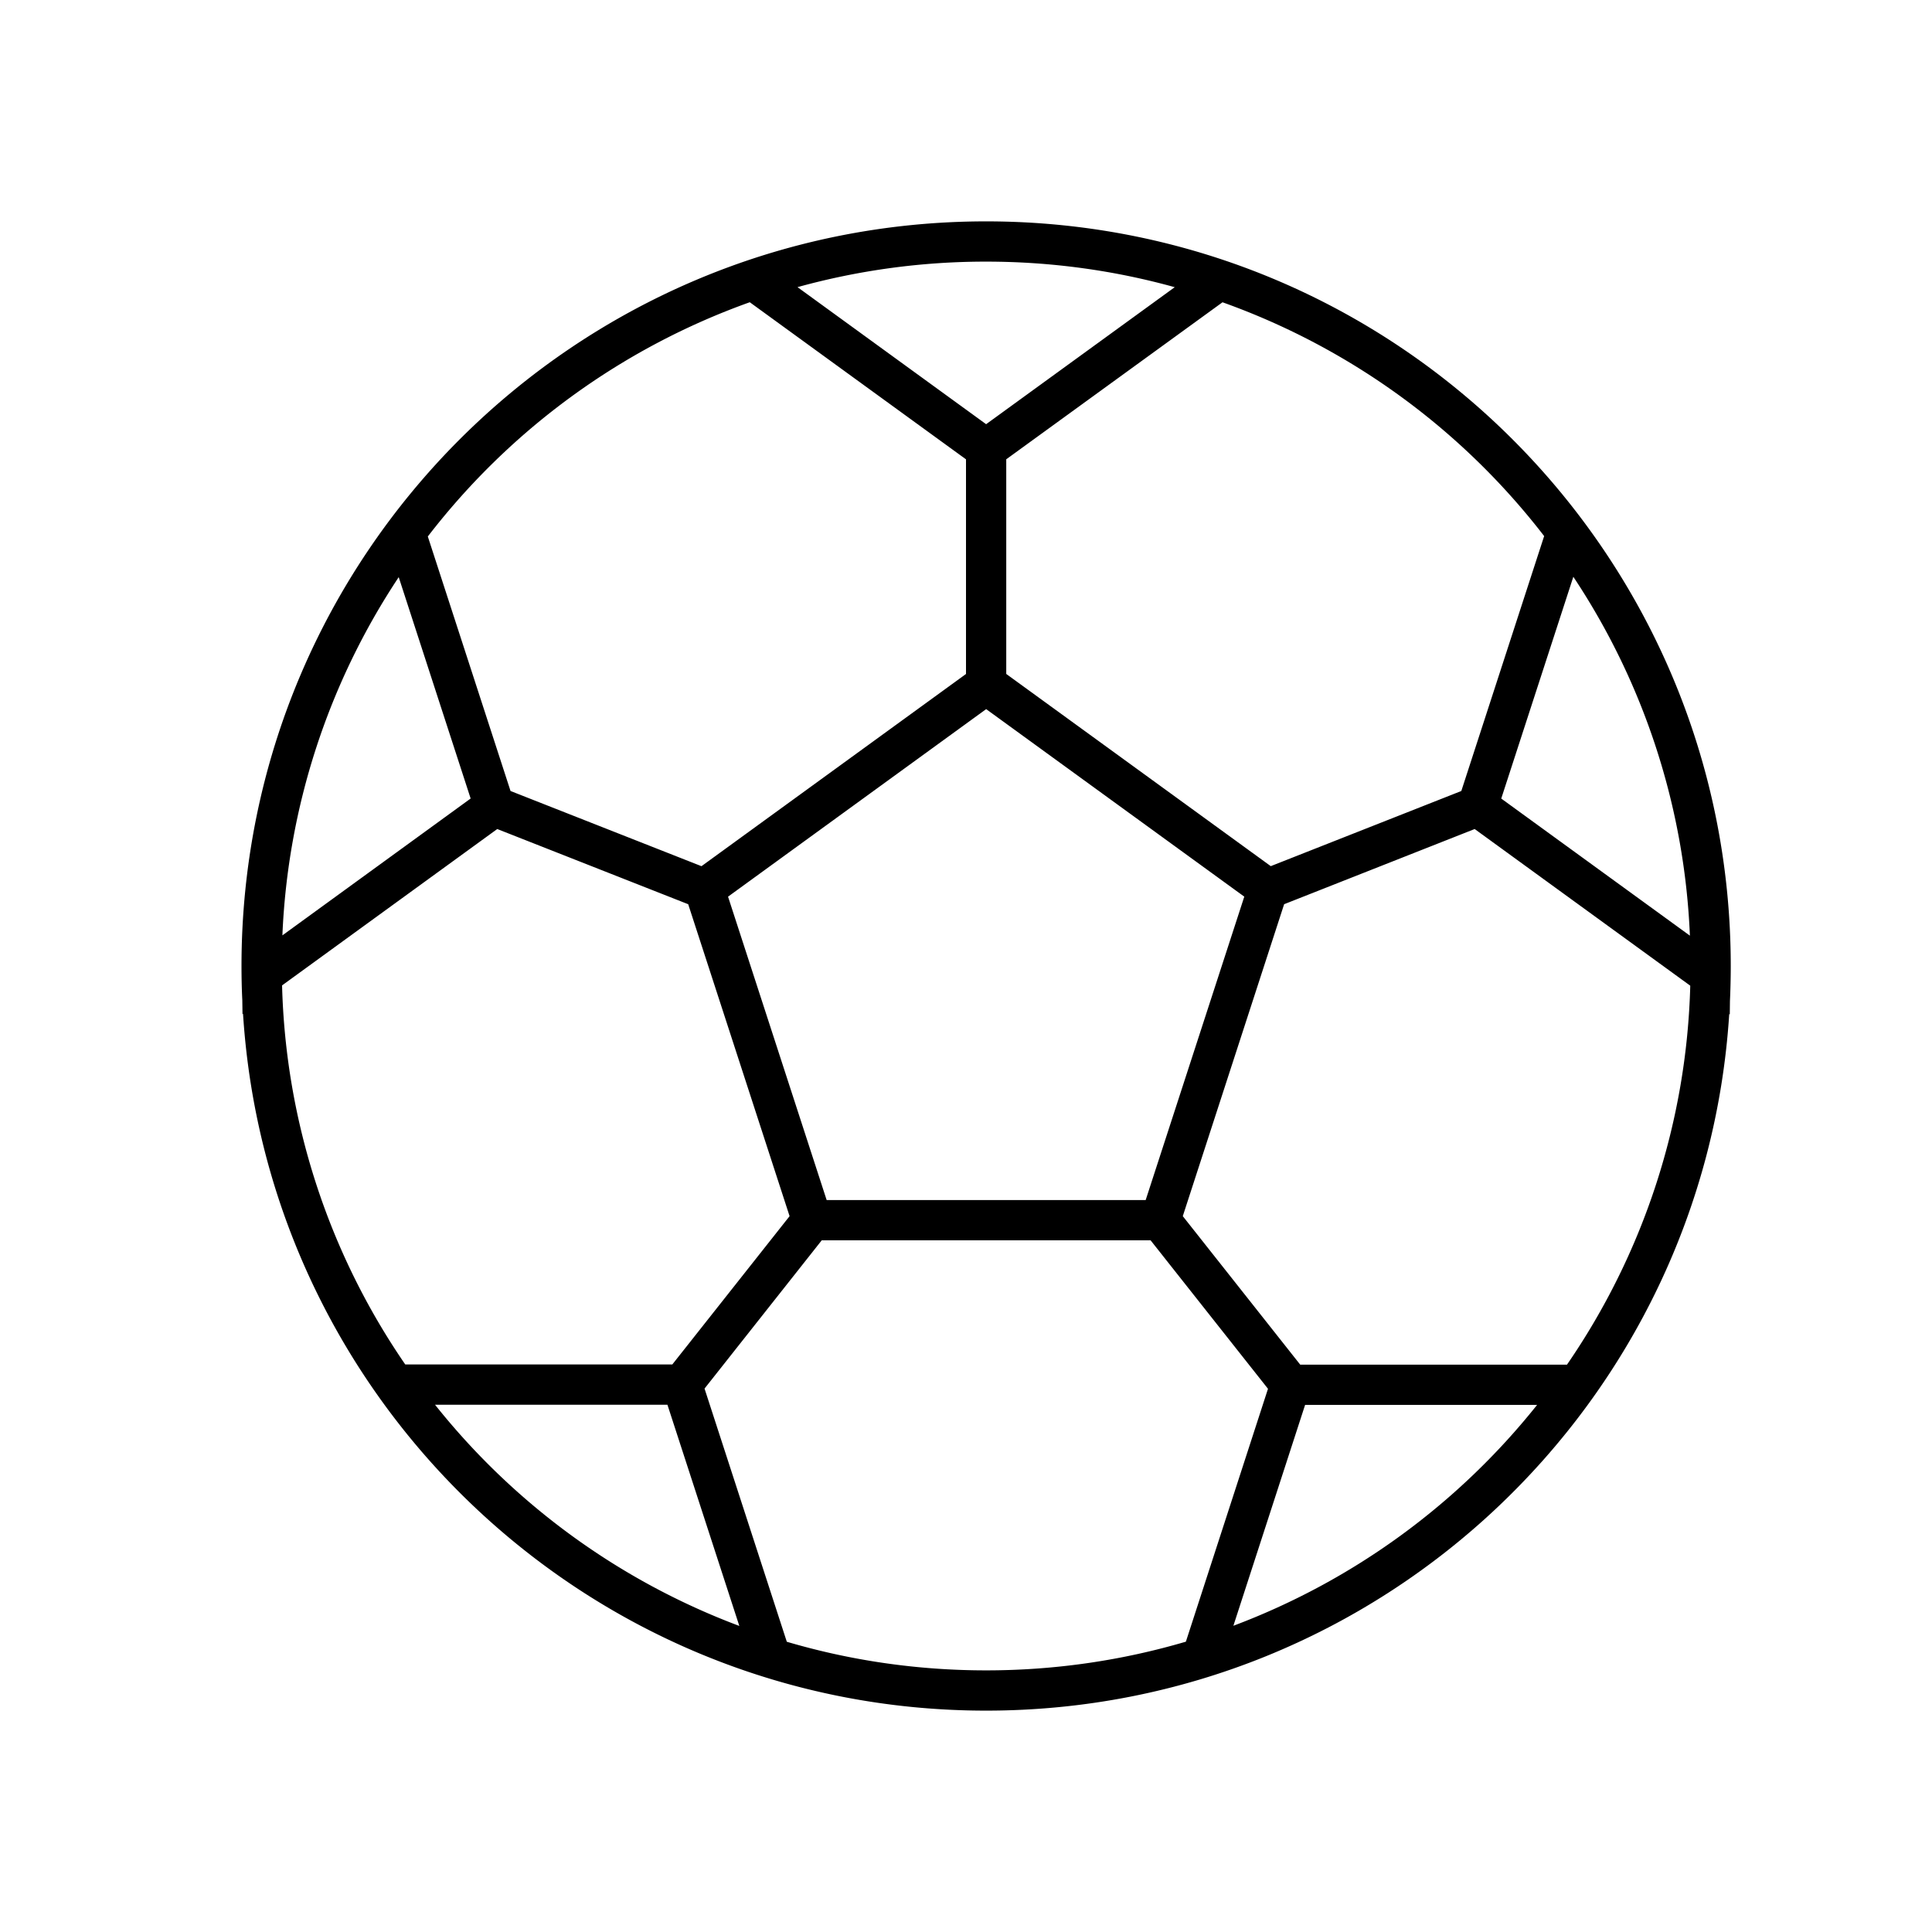 <svg width="48" height="48" viewBox="0 0 48 48" fill="none" xmlns="http://www.w3.org/2000/svg"><path fill-rule="evenodd" clip-rule="evenodd" d="M19.814 7.134A17.517 17.517 0 0 1 24.5 6.5c1.623 0 3.195.221 4.686.635L24.5 10.539l-4.686-3.405Zm-1.186.375a17.54 17.54 0 0 0-7.999 5.82l2.055 6.323 4.744 1.868L24 16.745v-5.333l-5.372-3.903Zm-8.722 6.83a17.405 17.405 0 0 0-2.89 8.9l4.677-3.4-1.787-5.5ZM6.02 24.85l.005.346.013-.01C6.65 34.85 14.681 42.5 24.5 42.5c9.816 0 17.847-7.646 18.462-17.307l.014.01.004-.33c.013-.29.02-.58.02-.873 0-10.217-8.283-18.5-18.5-18.5S6 13.783 6 24c0 .285.006.569.02.85Zm35.965-1.604a17.405 17.405 0 0 0-2.896-8.916l-1.791 5.51 4.687 3.406Zm-3.62-9.926a17.54 17.54 0 0 0-7.992-5.81L25 11.411v5.333l6.572 4.775 4.734-1.867 2.058-6.333Zm3.63 11.17-5.357-3.893-4.734 1.868-2.518 7.75 2.918 3.69h6.627a17.412 17.412 0 0 0 3.063-9.416Zm-3.806 10.414h-5.764l-1.782 5.488a17.542 17.542 0 0 0 7.546-5.488Zm-8.726 5.883 2.04-6.283-2.917-3.689h-8.17l-2.912 3.684 2.044 6.29c1.57.463 3.233.711 4.953.711 1.724 0 3.389-.25 4.962-.713Zm-11.095-.392L16.582 34.9h-5.774a17.542 17.542 0 0 0 7.56 5.496Zm-8.3-6.496a17.41 17.41 0 0 1-3.06-9.417l5.346-3.885 4.744 1.868 2.519 7.75-2.913 3.684h-6.636Zm8.02-11.622 2.45 7.538h7.926l2.45-7.538-6.413-4.659-6.412 4.659Z" fill="#000"/></svg>